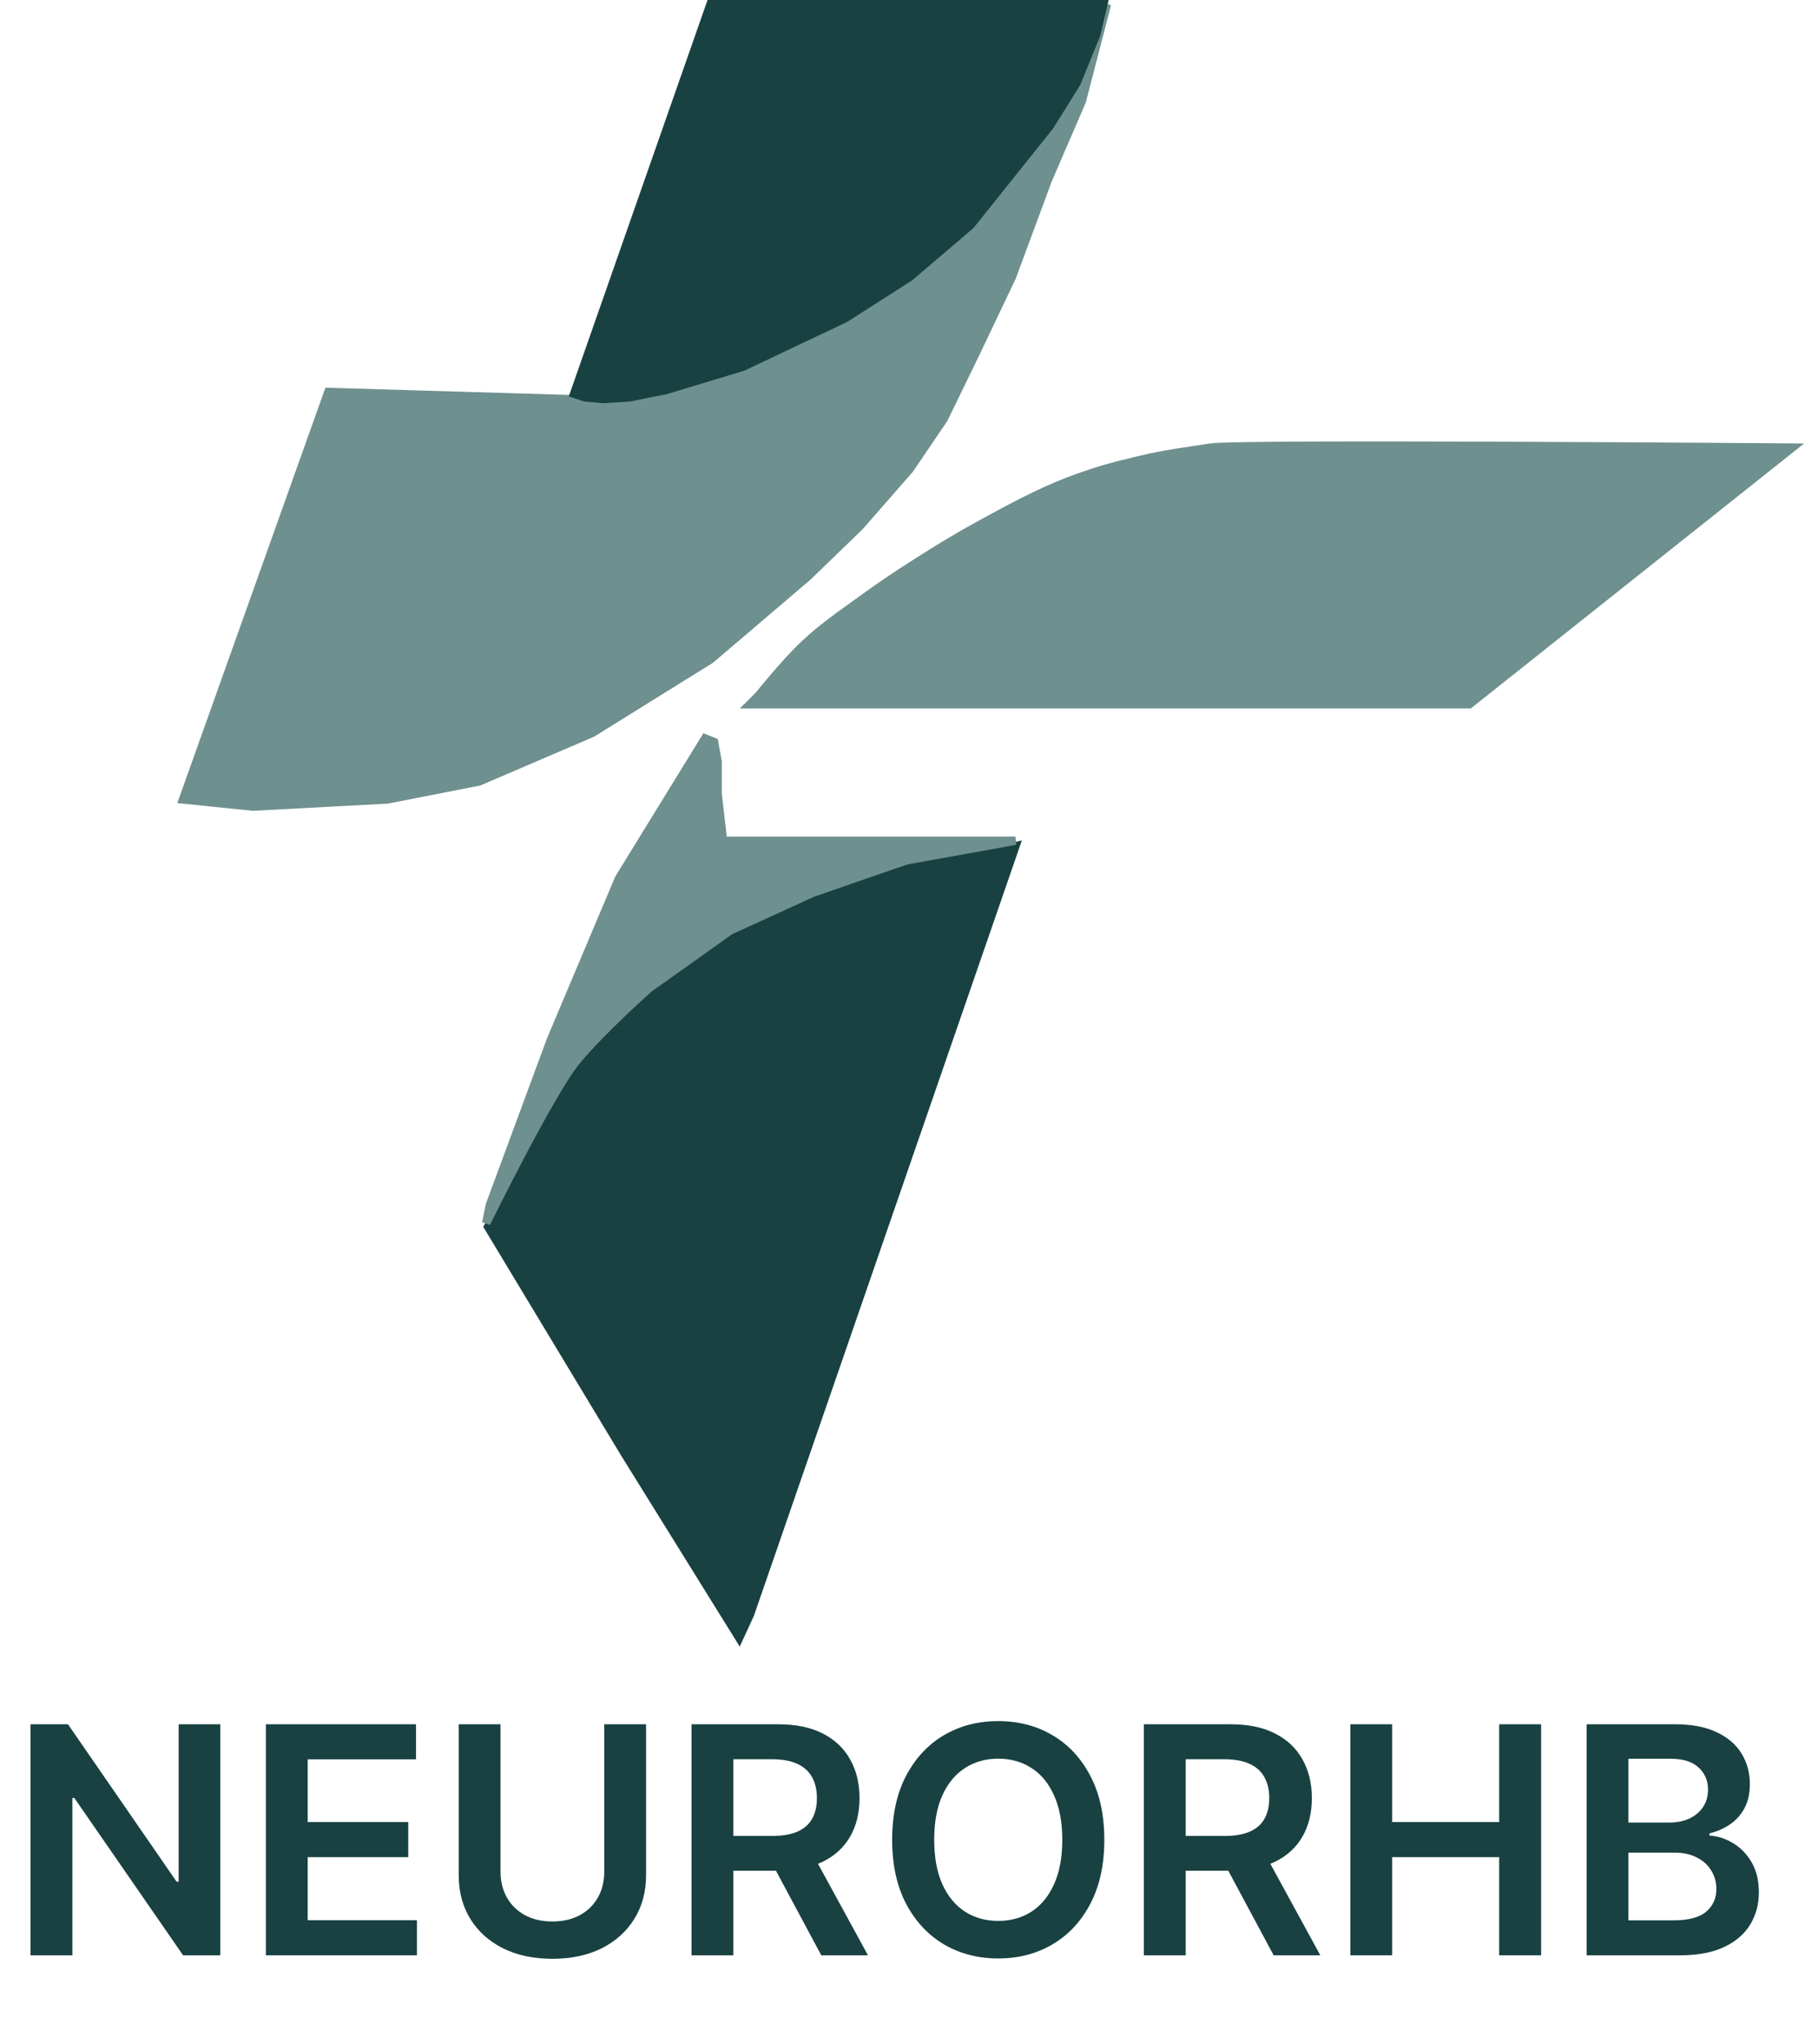 <svg xmlns="http://www.w3.org/2000/svg" fill="none" viewBox="0 0 89 100" height="100" width="89">
<path fill="#194141" d="M10.784 84.358V95.661H8.963L3.637 87.962H3.543V95.661H1.495V84.358H3.327L8.648 92.062H8.747V84.358H10.784Z"></path>
<path fill="#194141" d="M13.015 95.661V84.358H20.366V86.074H15.063V89.143H19.986V90.859H15.063V93.944H20.411V95.661H13.015Z"></path>
<path fill="#194141" d="M29.581 84.358H31.628V91.742C31.628 92.552 31.437 93.264 31.054 93.878C30.675 94.493 30.142 94.973 29.454 95.319C28.766 95.661 27.962 95.832 27.042 95.832C26.118 95.832 25.313 95.661 24.625 95.319C23.936 94.973 23.403 94.493 23.024 93.878C22.645 93.264 22.456 92.552 22.456 91.742V84.358H24.503V91.571C24.503 92.042 24.606 92.462 24.812 92.83C25.022 93.198 25.316 93.486 25.695 93.696C26.074 93.902 26.523 94.005 27.042 94.005C27.561 94.005 28.01 93.902 28.389 93.696C28.771 93.486 29.066 93.198 29.272 92.83C29.478 92.462 29.581 92.042 29.581 91.571V84.358Z"></path>
<path fill="#194141" d="M33.854 95.661V84.358H38.093C38.961 84.358 39.69 84.508 40.278 84.81C40.871 85.112 41.318 85.535 41.619 86.08C41.925 86.621 42.078 87.251 42.078 87.973C42.078 88.698 41.923 89.327 41.614 89.86C41.309 90.39 40.858 90.8 40.262 91.091C39.666 91.378 38.933 91.522 38.065 91.522H35.046V89.822H37.789C38.297 89.822 38.713 89.752 39.036 89.612C39.36 89.468 39.599 89.26 39.754 88.988C39.912 88.712 39.991 88.374 39.991 87.973C39.991 87.572 39.912 87.23 39.754 86.946C39.596 86.659 39.355 86.442 39.031 86.295C38.707 86.144 38.289 86.069 37.778 86.069H35.902V95.661H33.854ZM39.693 90.539L42.491 95.661H40.206L37.458 90.539H39.693Z"></path>
<path fill="#194141" d="M54.062 90.009C54.062 91.227 53.834 92.27 53.378 93.139C52.925 94.003 52.307 94.666 51.523 95.126C50.743 95.585 49.859 95.815 48.869 95.815C47.879 95.815 46.992 95.585 46.209 95.126C45.428 94.662 44.81 93.998 44.354 93.133C43.902 92.265 43.675 91.224 43.675 90.009C43.675 88.791 43.902 87.75 44.354 86.885C44.81 86.017 45.428 85.353 46.209 84.893C46.992 84.433 47.879 84.203 48.869 84.203C49.859 84.203 50.743 84.433 51.523 84.893C52.307 85.353 52.925 86.017 53.378 86.885C53.834 87.75 54.062 88.791 54.062 90.009ZM52.004 90.009C52.004 89.152 51.869 88.429 51.601 87.84C51.336 87.248 50.968 86.801 50.497 86.499C50.026 86.194 49.483 86.041 48.869 86.041C48.254 86.041 47.712 86.194 47.241 86.499C46.77 86.801 46.4 87.248 46.131 87.84C45.866 88.429 45.734 89.152 45.734 90.009C45.734 90.867 45.866 91.591 46.131 92.184C46.4 92.772 46.77 93.22 47.241 93.525C47.712 93.827 48.254 93.978 48.869 93.978C49.483 93.978 50.026 93.827 50.497 93.525C50.968 93.22 51.336 92.772 51.601 92.184C51.869 91.591 52.004 90.867 52.004 90.009Z"></path>
<path fill="#194141" d="M55.998 95.661V84.358H60.237C61.105 84.358 61.834 84.508 62.422 84.81C63.015 85.112 63.462 85.535 63.764 86.08C64.069 86.621 64.222 87.251 64.222 87.973C64.222 88.698 64.067 89.327 63.758 89.86C63.453 90.39 63.002 90.8 62.406 91.091C61.81 91.378 61.078 91.522 60.209 91.522H57.19V89.822H59.933C60.441 89.822 60.857 89.752 61.181 89.612C61.505 89.468 61.744 89.26 61.898 88.988C62.056 88.712 62.136 88.374 62.136 87.973C62.136 87.572 62.056 87.23 61.898 86.946C61.74 86.659 61.499 86.442 61.175 86.295C60.851 86.144 60.434 86.069 59.922 86.069H58.046V95.661H55.998ZM61.837 90.539L64.636 95.661H62.351L59.602 90.539H61.837Z"></path>
<path fill="#194141" d="M66.106 95.661V84.358H68.154V89.143H73.392V84.358H75.445V95.661H73.392V90.859H68.154V95.661H66.106Z"></path>
<path fill="#194141" d="M77.672 95.661V84.358H81.999C82.816 84.358 83.495 84.486 84.035 84.744C84.58 84.998 84.987 85.346 85.255 85.787C85.528 86.229 85.664 86.729 85.664 87.288C85.664 87.748 85.575 88.142 85.399 88.469C85.222 88.793 84.985 89.056 84.687 89.259C84.389 89.461 84.056 89.606 83.688 89.695V89.805C84.089 89.827 84.473 89.95 84.841 90.175C85.213 90.396 85.516 90.708 85.752 91.113C85.987 91.518 86.105 92.007 86.105 92.581C86.105 93.166 85.963 93.692 85.68 94.16C85.397 94.623 84.97 94.989 84.4 95.258C83.829 95.527 83.112 95.661 82.247 95.661H77.672ZM79.719 93.95H81.922C82.665 93.95 83.2 93.808 83.528 93.525C83.859 93.238 84.025 92.87 84.025 92.421C84.025 92.086 83.942 91.785 83.776 91.516C83.611 91.244 83.375 91.03 83.07 90.876C82.764 90.718 82.4 90.638 81.977 90.638H79.719V93.95ZM79.719 89.165H81.745C82.098 89.165 82.417 89.1 82.7 88.972C82.983 88.839 83.206 88.653 83.368 88.414C83.533 88.171 83.616 87.884 83.616 87.553C83.616 87.115 83.462 86.755 83.153 86.472C82.847 86.188 82.393 86.046 81.789 86.046H79.719V89.165Z"></path>
<path stroke-width="0.407" stroke="#6E908F" fill="#6E908F" d="M16.073 19.175L27.931 19.526H29.16H31.356L34.255 18.911L39.173 16.891L41.808 15.486L43.477 14.432L46.463 12.236L48.308 10.304L51.47 6.527L52.436 4.77L54.193 0.203L52.963 4.946L51.294 8.811L49.537 13.554L47.781 17.242L46.2 20.492L44.531 22.952L42.072 25.762L39.525 28.221L34.782 32.262L28.985 35.863L23.451 38.234L18.972 39.113L12.384 39.464L8.959 39.113L16.073 19.175Z"></path>
<path stroke-width="0.407" stroke="#194141" fill="#194141" d="M26.174 55.799L23.891 60.015L30.566 71.082L36.187 80.129L36.714 78.987L49.713 41.395L48.132 41.746L45.497 42.185L43.038 42.888L40.403 43.766L39.459 44.148C37.925 44.771 36.442 45.515 35.026 46.375L34.694 46.577L32.586 48.158L30.039 50.353C28.586 51.748 27.383 53.382 26.482 55.184L26.174 55.799Z"></path>
<path stroke-width="0.407" stroke="#194141" fill="#194141" d="M28.106 19.263L34.782 0.203H54.017L53.666 1.696L52.699 4.068L51.382 6.176L49.625 8.372L47.517 11.007L44.531 13.554L41.369 15.574L36.363 17.945L32.586 19.087L30.829 19.438L29.512 19.526L28.633 19.438L28.106 19.263Z"></path>
<path stroke-width="0.407" stroke="#6E908F" fill="#6E908F" d="M71.934 34.456H36.714L37.153 34.017C37.153 34.017 38.412 32.441 39.349 31.557C40.285 30.674 41.12 30.116 42.16 29.361C43.199 28.607 43.8 28.208 44.882 27.517C45.965 26.826 46.836 26.292 48.132 25.585C49.428 24.877 50.922 24.075 52.26 23.565C53.599 23.055 54.418 22.83 55.773 22.511C57.129 22.191 57.91 22.109 59.287 21.896C60.663 21.682 87.744 21.896 87.744 21.896L71.934 34.456Z"></path>
<path stroke-width="0.407" stroke="#6E908F" fill="#6E908F" d="M30.302 42.976L34.518 36.125L34.957 36.301L35.133 37.267V38.848L35.397 41.131H36.275H41.457H49.713L44.355 42.098L39.788 43.679L35.748 45.523L31.795 48.334C31.795 48.334 29.453 50.395 28.194 51.935C26.936 53.474 23.803 59.84 23.803 59.84L23.978 58.961L26.965 50.881L30.302 42.976Z"></path>
</svg>
